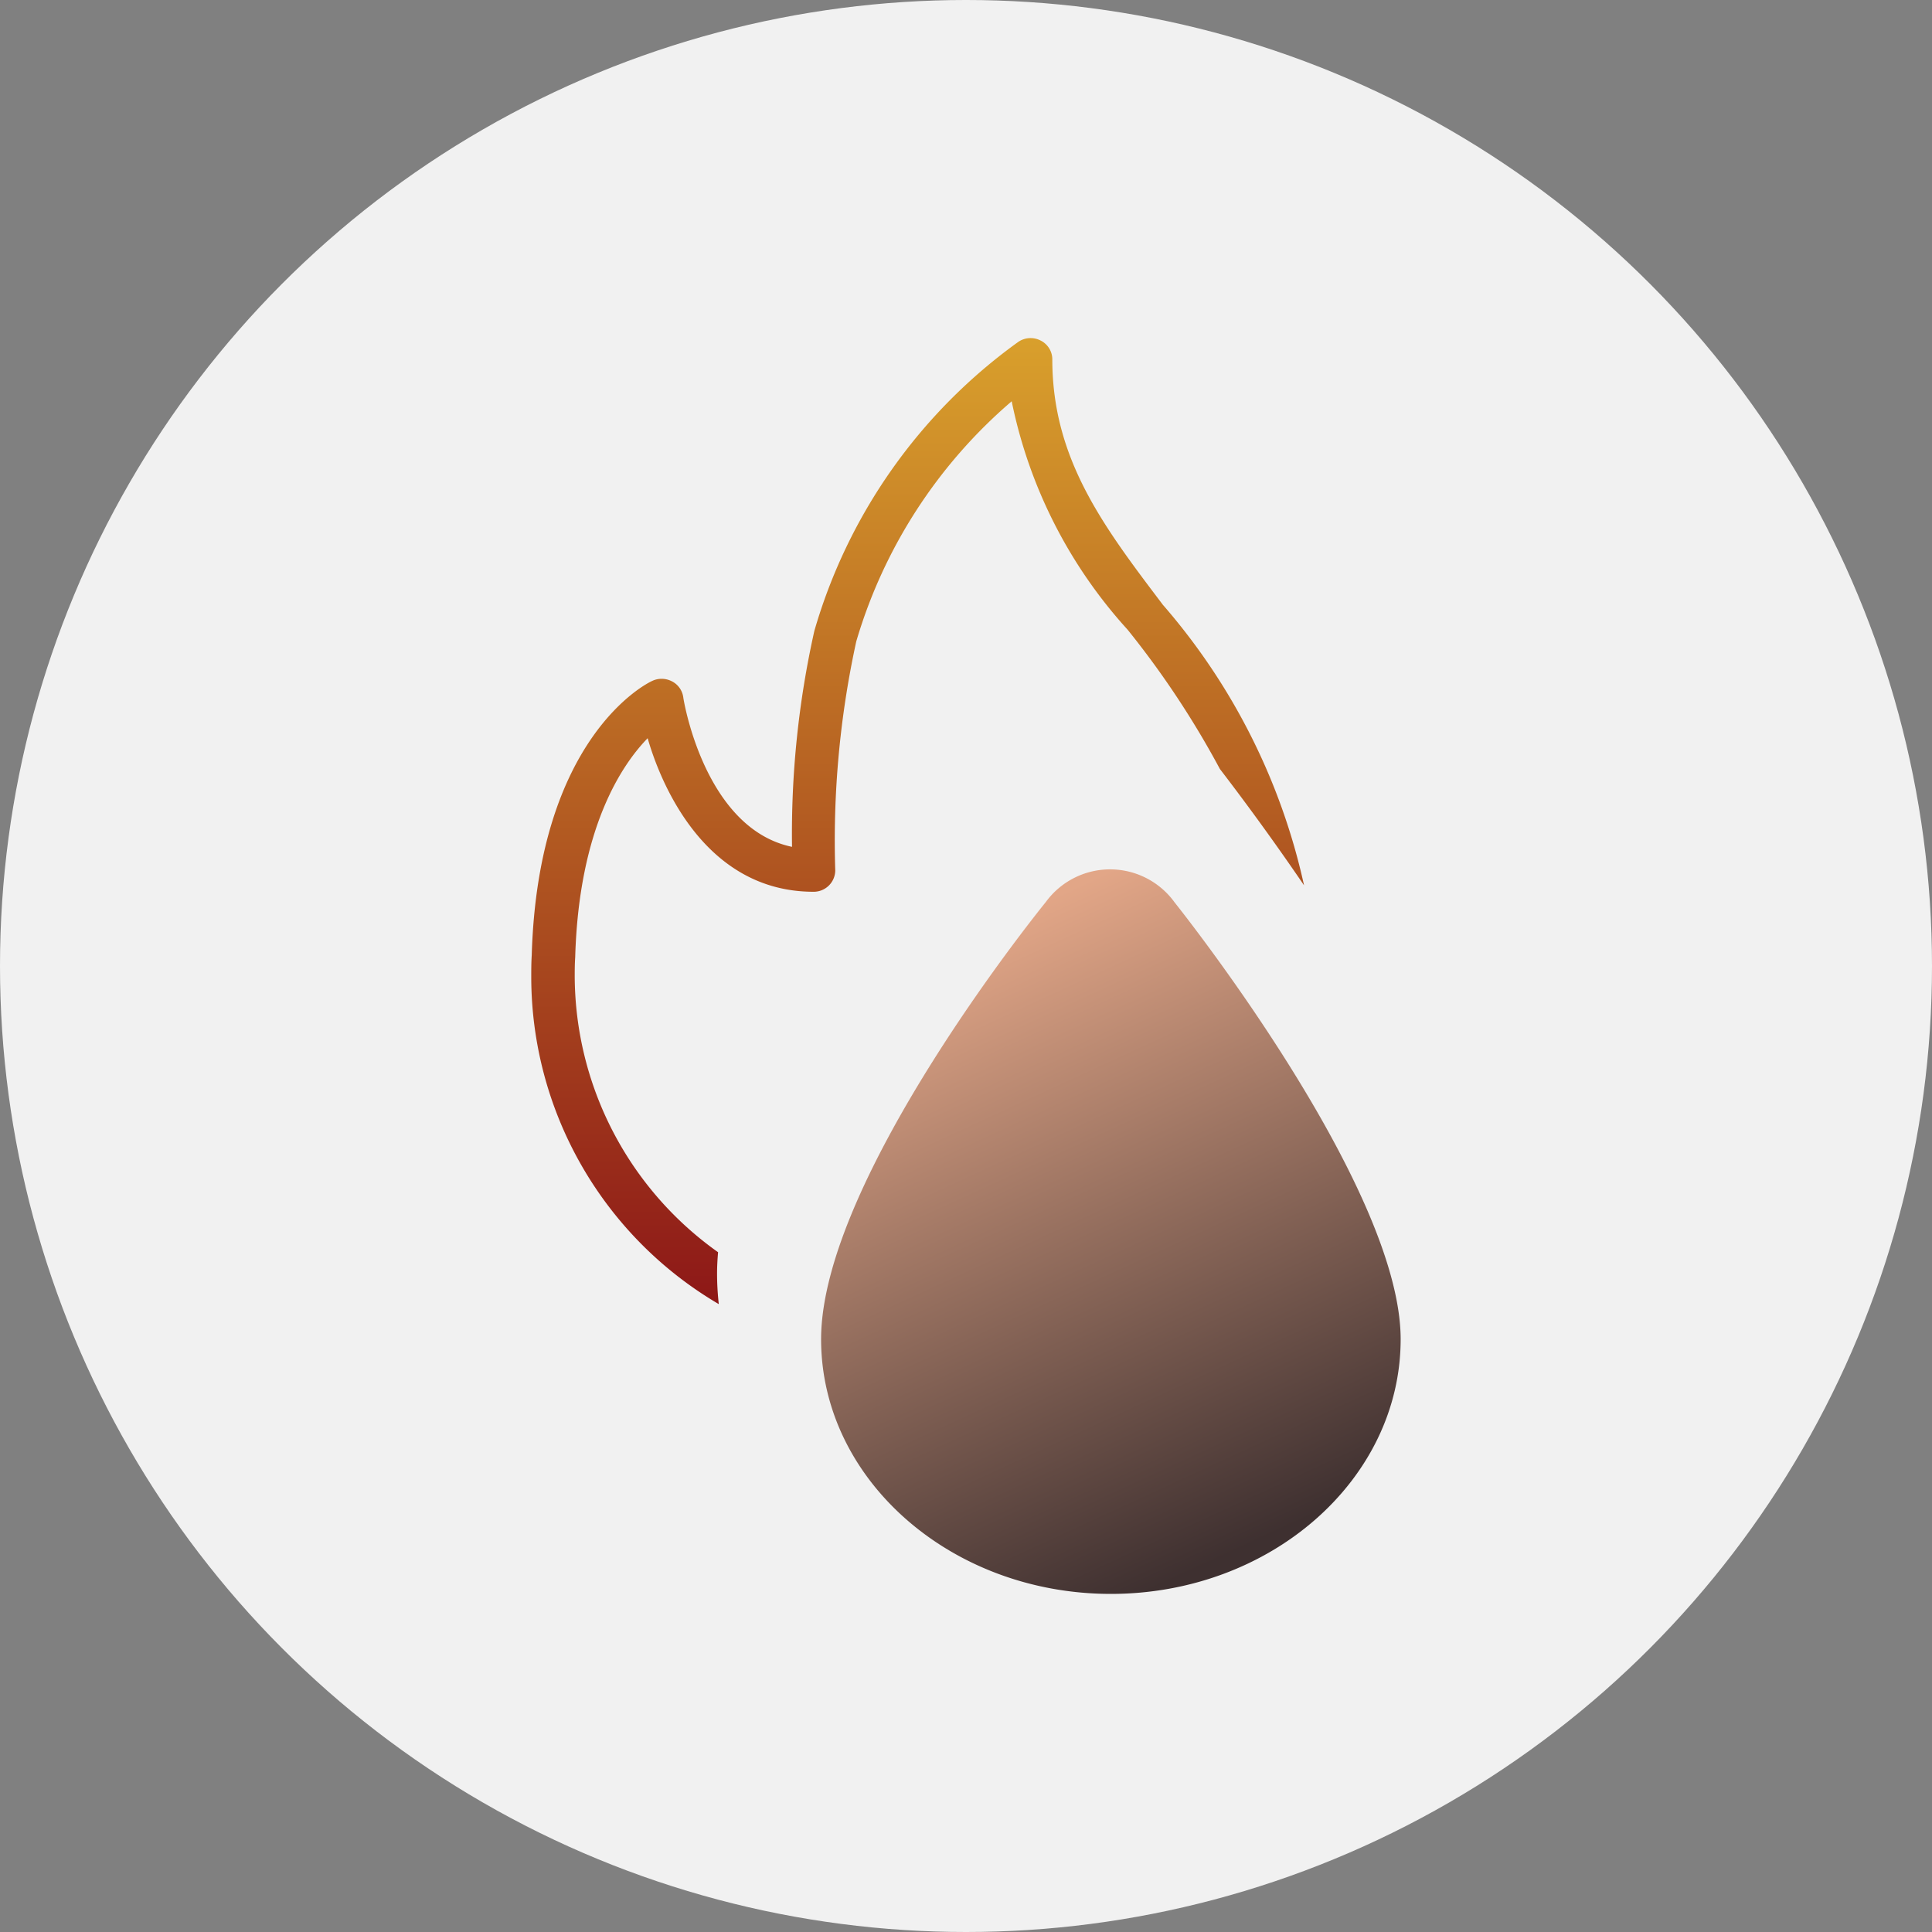 <svg xmlns="http://www.w3.org/2000/svg" width="40" height="40" viewBox="0 0 40 40"><rect x="0" y="0" width="40" height="40" fill="#808080" stroke="none"/><defs><linearGradient id="a" x1=".5" x2=".5" y2="1" gradientUnits="objectBoundingBox"><stop offset="0" stop-color="#d9a02c"/><stop offset="1" stop-color="#8d1717"/></linearGradient><linearGradient id="b" x1=".5" x2=".833" y2=".898" gradientUnits="objectBoundingBox"><stop offset="0" stop-color="#e2a687"/><stop offset="1" stop-color="#3e3030"/></linearGradient></defs><g transform="translate(-29 -139)"><circle data-name="Ellipse 251" cx="20" cy="20" r="20" transform="translate(29 139)" fill="#f1f1f1"/><g data-name="fire (3)"><g data-name="Group 1541"><path data-name="Subtraction 3" d="M3.882 20A7.86 7.86 0 0 1 0 13.226c0-.135 0-.295.01-.45C.142 8.256 2.4 7.143 2.5 7.1a.448.448 0 0 1 .2-.046.462.462 0 0 1 .212.052.437.437 0 0 1 .235.327c0 .027.43 2.72 2.252 3.1a19.244 19.244 0 0 1 .462-4.47 11.2 11.2 0 0 1 4.216-5.98.447.447 0 0 1 .261-.083.451.451 0 0 1 .205.049.436.436 0 0 1 .245.392c0 2.058 1.056 3.452 2.278 5.066l.006.009A13.16 13.16 0 0 1 16 11.33a53.419 53.419 0 0 0-1.743-2.41 18.642 18.642 0 0 0-1.91-2.883 9.984 9.984 0 0 1-2.4-4.729A10.415 10.415 0 0 0 6.729 6.28a19.332 19.332 0 0 0-.435 4.742.446.446 0 0 1-.449.441c-2.345 0-3.222-2.433-3.435-3.179-.526.54-1.423 1.847-1.5 4.532-.01.146-.01.284-.01.41a7.037 7.037 0 0 0 2.968 5.7c-.013.148-.021.3-.021.438a5.739 5.739 0 0 0 .035.63z" transform="translate(39.999 146)" fill="url(#a)"/><g data-name="Group 1500"><path data-name="Path 1506" d="M250.72 128.333c0-3.2-4.678-9.041-4.678-9.041a1.647 1.647 0 0 0-2.669-.01s-4.652 5.712-4.652 9.051c0 2.907 2.692 5.273 6 5.273s5.999-2.366 5.999-5.273z" transform="translate(-192.721 38.394)" fill="url(#b)"/></g></g></g></g></svg>